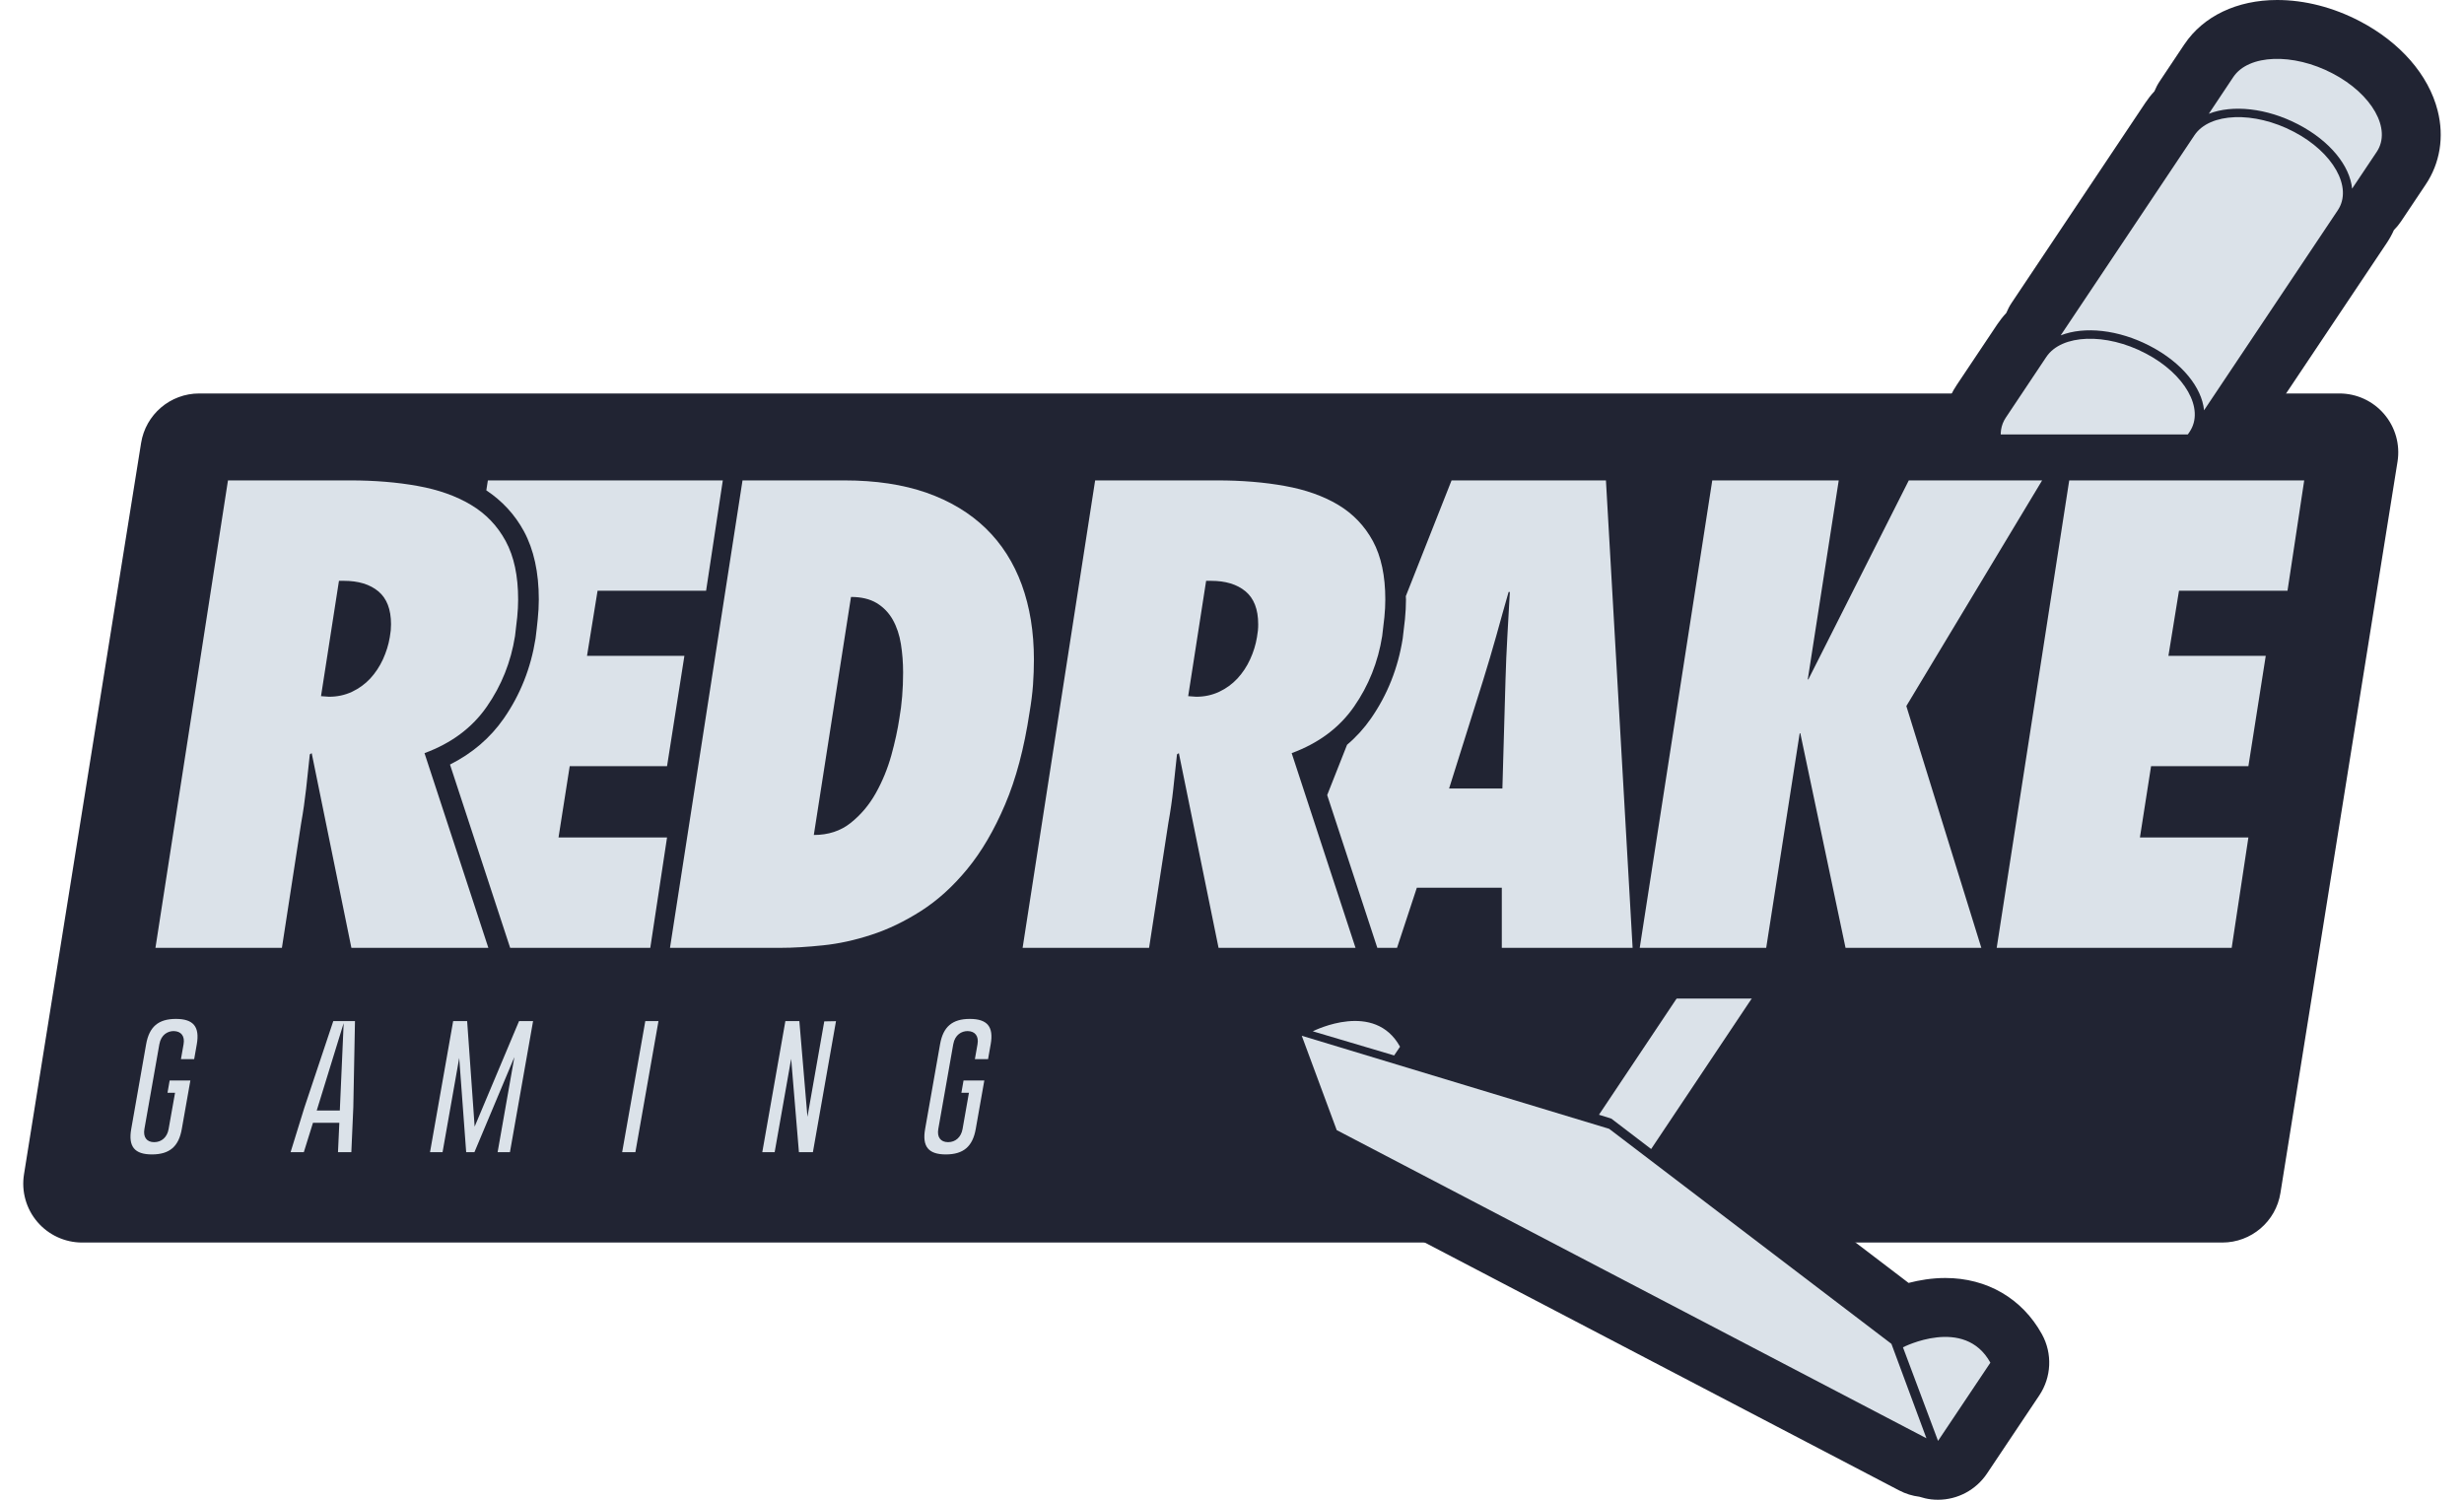 <svg width="46" height="28" viewBox="0 0 46 28" fill="none" xmlns="http://www.w3.org/2000/svg">
<path d="M1.533 22.649C1.373 22.649 1.22 22.578 1.115 22.456C1.011 22.333 0.965 22.171 0.991 22.012L3.177 8.358C3.219 8.092 3.449 7.896 3.719 7.896H43.674C43.835 7.896 43.987 7.966 44.092 8.088C44.196 8.211 44.242 8.373 44.216 8.532L42.03 22.186C41.988 22.453 41.758 22.649 41.488 22.649H1.533Z" fill="rgba(33,36,51, 1)"/>
<path d="M43.674 8.445L41.488 22.099H1.533L3.719 8.445H43.674ZM43.674 7.346H3.719C3.179 7.346 2.719 7.738 2.634 8.271L0.448 21.925C0.397 22.243 0.488 22.567 0.697 22.812C0.906 23.057 1.212 23.198 1.533 23.198H41.488C42.028 23.198 42.488 22.806 42.573 22.273L44.759 8.619C44.81 8.301 44.719 7.977 44.51 7.732C44.301 7.487 43.996 7.346 43.674 7.346Z" fill="rgba(33,36,51, 1)"/>
<path d="M45.508 2.065C45.339 1.398 44.809 0.79 44.055 0.396C43.56 0.137 43.026 0 42.511 0C41.764 0 41.133 0.301 40.782 0.825C40.781 0.826 40.781 0.826 40.78 0.827L40.322 1.513C40.281 1.574 40.247 1.639 40.22 1.705C40.159 1.77 40.104 1.84 40.054 1.915L37.557 5.651C37.516 5.712 37.482 5.777 37.455 5.843C37.394 5.908 37.339 5.978 37.289 6.052L36.531 7.186C36.182 7.709 36.164 8.356 36.453 8.955L29.276 19.695L27.114 19.04C27.109 19.031 27.104 19.021 27.099 19.012C26.732 18.345 26.075 17.962 25.297 17.962C24.721 17.962 24.223 18.172 24.034 18.263C24.02 18.269 24.008 18.276 23.995 18.282C23.81 18.336 23.639 18.439 23.502 18.584C23.216 18.888 23.127 19.328 23.272 19.719L23.925 21.481C24.019 21.736 24.205 21.947 24.446 22.073L35.455 27.826C35.575 27.889 35.703 27.928 35.833 27.944C35.904 27.967 35.978 27.984 36.054 27.993C36.096 27.998 36.139 28 36.181 28C36.544 28 36.888 27.819 37.094 27.512L38.071 26.052C38.3 25.71 38.319 25.269 38.12 24.909C37.752 24.243 37.095 23.86 36.317 23.86C36.066 23.86 35.831 23.9 35.631 23.952L32.215 21.349L39.379 10.63C40.094 10.612 40.696 10.313 41.036 9.805L41.792 8.672C41.842 8.597 41.886 8.519 41.923 8.438C41.974 8.388 42.02 8.332 42.06 8.271L44.559 4.535C44.61 4.458 44.654 4.379 44.691 4.296C44.74 4.247 44.785 4.192 44.825 4.133L45.283 3.448C45.553 3.047 45.633 2.555 45.508 2.065Z" fill="rgba(33,36,51, 1)"/>
<path d="M42.819 2.458C42.08 2.071 41.251 2.102 40.968 2.525L38.471 6.261C38.911 6.089 39.548 6.151 40.142 6.462C40.739 6.773 41.106 7.236 41.147 7.66L43.644 3.925C43.928 3.5 43.558 2.843 42.819 2.458Z" fill="rgba(219, 226, 233, 1)"/>
<path d="M43.545 1.37C42.808 0.984 41.978 1.014 41.694 1.437L41.236 2.124C41.676 1.952 42.313 2.013 42.908 2.324C43.504 2.635 43.87 3.099 43.911 3.522L44.37 2.836C44.655 2.412 44.285 1.756 43.545 1.37Z" fill="rgba(219, 226, 233, 1)"/>
<path d="M40.053 6.596C39.315 6.209 38.487 6.239 38.203 6.663L37.446 7.797C37.257 8.079 37.359 8.466 37.669 8.807L37.947 8.389C38.109 8.148 38.531 8.112 38.907 8.31C39.286 8.506 39.453 8.851 39.292 9.092L39.013 9.509C39.499 9.584 39.932 9.478 40.122 9.195L40.878 8.061C41.163 7.637 40.793 6.981 40.053 6.596Z" fill="rgba(219, 226, 233, 1)"/>
<path d="M30.041 21.075L30.04 21.078L30.041 21.075L24.302 19.337L24.955 21.099L35.964 26.852L35.311 25.09L30.041 21.075Z" fill="rgba(219, 226, 233, 1)"/>
<path d="M39.138 9.012C39.249 8.848 39.106 8.592 38.818 8.443C38.532 8.293 38.21 8.304 38.099 8.469L29.851 20.812L30.081 20.884L30.825 21.452L39.138 9.012Z" fill="rgba(219, 226, 233, 1)"/>
<path d="M35.526 25.154L36.181 26.901L37.158 25.441C36.674 24.564 35.526 25.154 35.526 25.154Z" fill="rgba(219, 226, 233, 1)"/>
<path d="M26.137 19.542C25.662 18.681 24.549 19.235 24.508 19.254L26.027 19.705L26.137 19.542Z" fill="rgba(219, 226, 233, 1)"/>
<path d="M42.851 8.111H22.604V18.643H42.851V8.111Z" fill="rgba(33,36,51, 1)"/>
<path d="M2.45 21.078C2.392 21.407 2.512 21.553 2.838 21.553C3.165 21.552 3.337 21.406 3.394 21.078L3.554 20.173H3.167L3.127 20.402H3.268L3.148 21.078C3.122 21.23 3.018 21.324 2.878 21.324C2.739 21.324 2.669 21.23 2.696 21.078L2.975 19.496C3.007 19.315 3.134 19.25 3.242 19.25C3.384 19.252 3.454 19.346 3.427 19.496L3.378 19.774H3.625L3.674 19.496C3.731 19.169 3.611 19.023 3.284 19.023C2.957 19.023 2.786 19.169 2.728 19.496L2.45 21.078Z" fill="rgba(219, 226, 233, 1)"/>
<path d="M6.31 21.511H6.559L6.596 20.673L6.627 19.064H6.222L5.682 20.68L5.425 21.511H5.672L5.843 20.962H6.335L6.31 21.511ZM5.913 20.733L6.416 19.101L6.344 20.733H5.913Z" fill="rgba(219, 226, 233, 1)"/>
<path d="M9.52 21.511L9.952 19.064H9.69L8.861 21.034L8.721 19.064H8.46L8.028 21.511H8.262L8.573 19.752L8.703 21.511H8.857L9.603 19.735L9.29 21.511H9.52Z" fill="rgba(219, 226, 233, 1)"/>
<path d="M12.047 19.064L11.615 21.511H11.862L12.293 19.064H12.047Z" fill="rgba(219, 226, 233, 1)"/>
<path d="M15.176 21.511L15.607 19.065L15.388 19.069L15.074 20.851L14.923 19.064H14.662L14.231 21.511H14.462L14.77 19.768L14.915 21.511H15.176Z" fill="rgba(219, 226, 233, 1)"/>
<path d="M17.271 21.078C17.213 21.407 17.333 21.553 17.659 21.553C17.986 21.552 18.158 21.406 18.216 21.078L18.376 20.173H17.988L17.948 20.402H18.089L17.97 21.078C17.943 21.23 17.839 21.324 17.7 21.324C17.56 21.324 17.49 21.23 17.517 21.078L17.796 19.496C17.828 19.315 17.955 19.25 18.064 19.25C18.206 19.252 18.275 19.346 18.249 19.496L18.2 19.774H18.446L18.495 19.496C18.553 19.169 18.433 19.023 18.105 19.023C17.779 19.023 17.607 19.169 17.55 19.496L17.271 21.078Z" fill="rgba(219, 226, 233, 1)"/>
<path d="M6.56 17.696L5.819 14.061L5.784 14.084C5.761 14.3 5.738 14.515 5.715 14.727C5.691 14.939 5.661 15.153 5.622 15.369L5.263 17.696H2.902L4.256 8.969H6.537C6.992 8.969 7.412 9.003 7.798 9.073C8.184 9.142 8.516 9.26 8.793 9.426C9.071 9.592 9.287 9.818 9.441 10.103C9.596 10.389 9.673 10.751 9.673 11.191C9.673 11.299 9.667 11.409 9.656 11.521C9.644 11.633 9.63 11.751 9.615 11.874C9.538 12.36 9.362 12.8 9.088 13.193C8.815 13.587 8.427 13.876 7.925 14.061L9.117 17.696L6.56 17.696ZM6.143 13.008C6.297 13.008 6.44 12.977 6.571 12.916C6.702 12.854 6.816 12.771 6.913 12.667C7.009 12.562 7.088 12.443 7.15 12.308C7.211 12.173 7.254 12.036 7.277 11.897C7.285 11.851 7.291 11.808 7.295 11.77C7.298 11.731 7.3 11.692 7.3 11.654C7.3 11.376 7.221 11.172 7.063 11.04C6.905 10.909 6.691 10.844 6.421 10.844H6.328L5.993 12.997L6.143 13.008Z" fill="rgba(219, 226, 233, 1)"/>
<path d="M13.862 8.969H15.76C16.346 8.969 16.86 9.046 17.299 9.2C17.739 9.355 18.107 9.577 18.405 9.866C18.702 10.155 18.925 10.506 19.076 10.919C19.226 11.332 19.302 11.797 19.302 12.314C19.302 12.468 19.296 12.626 19.285 12.788C19.273 12.95 19.251 13.12 19.221 13.297C19.12 13.969 18.968 14.543 18.763 15.022C18.559 15.501 18.324 15.902 18.057 16.226C17.791 16.55 17.503 16.81 17.195 17.007C16.886 17.204 16.578 17.352 16.269 17.452C15.961 17.553 15.66 17.619 15.367 17.649C15.073 17.68 14.807 17.696 14.568 17.696H12.508L13.862 8.969ZM15.193 15.589C15.463 15.589 15.693 15.514 15.882 15.363C16.07 15.213 16.227 15.028 16.35 14.808C16.473 14.588 16.57 14.353 16.64 14.102C16.709 13.851 16.759 13.621 16.79 13.413C16.836 13.151 16.86 12.865 16.86 12.556C16.86 12.371 16.846 12.194 16.819 12.024C16.792 11.855 16.742 11.704 16.668 11.572C16.595 11.442 16.495 11.338 16.368 11.26C16.24 11.183 16.08 11.145 15.887 11.145L15.193 15.589Z" fill="rgba(219, 226, 233, 1)"/>
<path d="M22.749 17.696L22.008 14.061L21.973 14.084C21.95 14.3 21.927 14.515 21.904 14.727C21.881 14.939 21.85 15.153 21.811 15.369L21.452 17.696H19.091L20.445 8.969H22.726C23.181 8.969 23.601 9.003 23.987 9.073C24.373 9.142 24.705 9.26 24.983 9.426C25.26 9.592 25.476 9.818 25.631 10.103C25.785 10.389 25.862 10.751 25.862 11.191C25.862 11.299 25.856 11.409 25.845 11.521C25.833 11.633 25.82 11.751 25.804 11.874C25.727 12.36 25.551 12.8 25.278 13.193C25.004 13.587 24.616 13.876 24.114 14.061L25.306 17.696L22.749 17.696ZM22.332 13.008C22.486 13.008 22.629 12.977 22.76 12.916C22.892 12.854 23.005 12.771 23.102 12.667C23.198 12.562 23.278 12.443 23.339 12.308C23.401 12.173 23.443 12.036 23.466 11.897C23.474 11.851 23.48 11.808 23.484 11.77C23.488 11.731 23.489 11.692 23.489 11.654C23.489 11.376 23.41 11.172 23.252 11.04C23.094 10.909 22.88 10.844 22.61 10.844H22.517L22.182 12.997L22.332 13.008Z" fill="rgba(219, 226, 233, 1)"/>
<path d="M38.124 8.969L35.589 13.182L36.989 17.696H34.454L33.61 13.691H33.598L32.973 17.696H30.612L31.966 8.969H34.327L33.749 12.684H33.76L35.635 8.969H38.124Z" fill="rgba(219, 226, 233, 1)"/>
<path d="M38.63 8.969H43.017L42.705 11.029H40.679L40.482 12.244H42.299L41.975 14.304H40.158L39.95 15.635H41.975L41.663 17.696H37.276L38.63 8.969Z" fill="rgba(219, 226, 233, 1)"/>
<path d="M13.182 11.029L13.494 8.969H9.108L9.079 9.155C9.373 9.35 9.611 9.605 9.781 9.919C9.966 10.261 10.059 10.688 10.059 11.191C10.059 11.311 10.052 11.435 10.039 11.56C10.028 11.675 10.014 11.796 9.998 11.921C9.91 12.476 9.711 12.974 9.405 13.414C9.153 13.777 8.816 14.065 8.401 14.274L9.524 17.696H12.14L12.453 15.635H10.427L10.636 14.304H12.453L12.777 12.244H10.959L11.156 11.029H13.182V11.029Z" fill="rgba(219, 226, 233, 1)"/>
<path d="M30.479 17.696L29.981 8.969H27.099L26.245 11.13C26.245 11.151 26.248 11.17 26.248 11.191C26.248 11.311 26.241 11.435 26.229 11.56C26.217 11.675 26.203 11.796 26.187 11.921C26.099 12.476 25.9 12.974 25.594 13.414C25.467 13.597 25.318 13.761 25.148 13.905L24.777 14.844L25.713 17.696H26.081L26.451 16.573H28.037V17.696L30.479 17.696ZM27.053 14.721L27.69 12.695C27.774 12.425 27.855 12.151 27.933 11.874C28.009 11.596 28.087 11.322 28.164 11.052H28.187C28.171 11.322 28.156 11.596 28.141 11.874C28.125 12.151 28.114 12.425 28.106 12.695L28.048 14.721H27.053Z" fill="rgba(219, 226, 233, 1)"/>
</svg>
